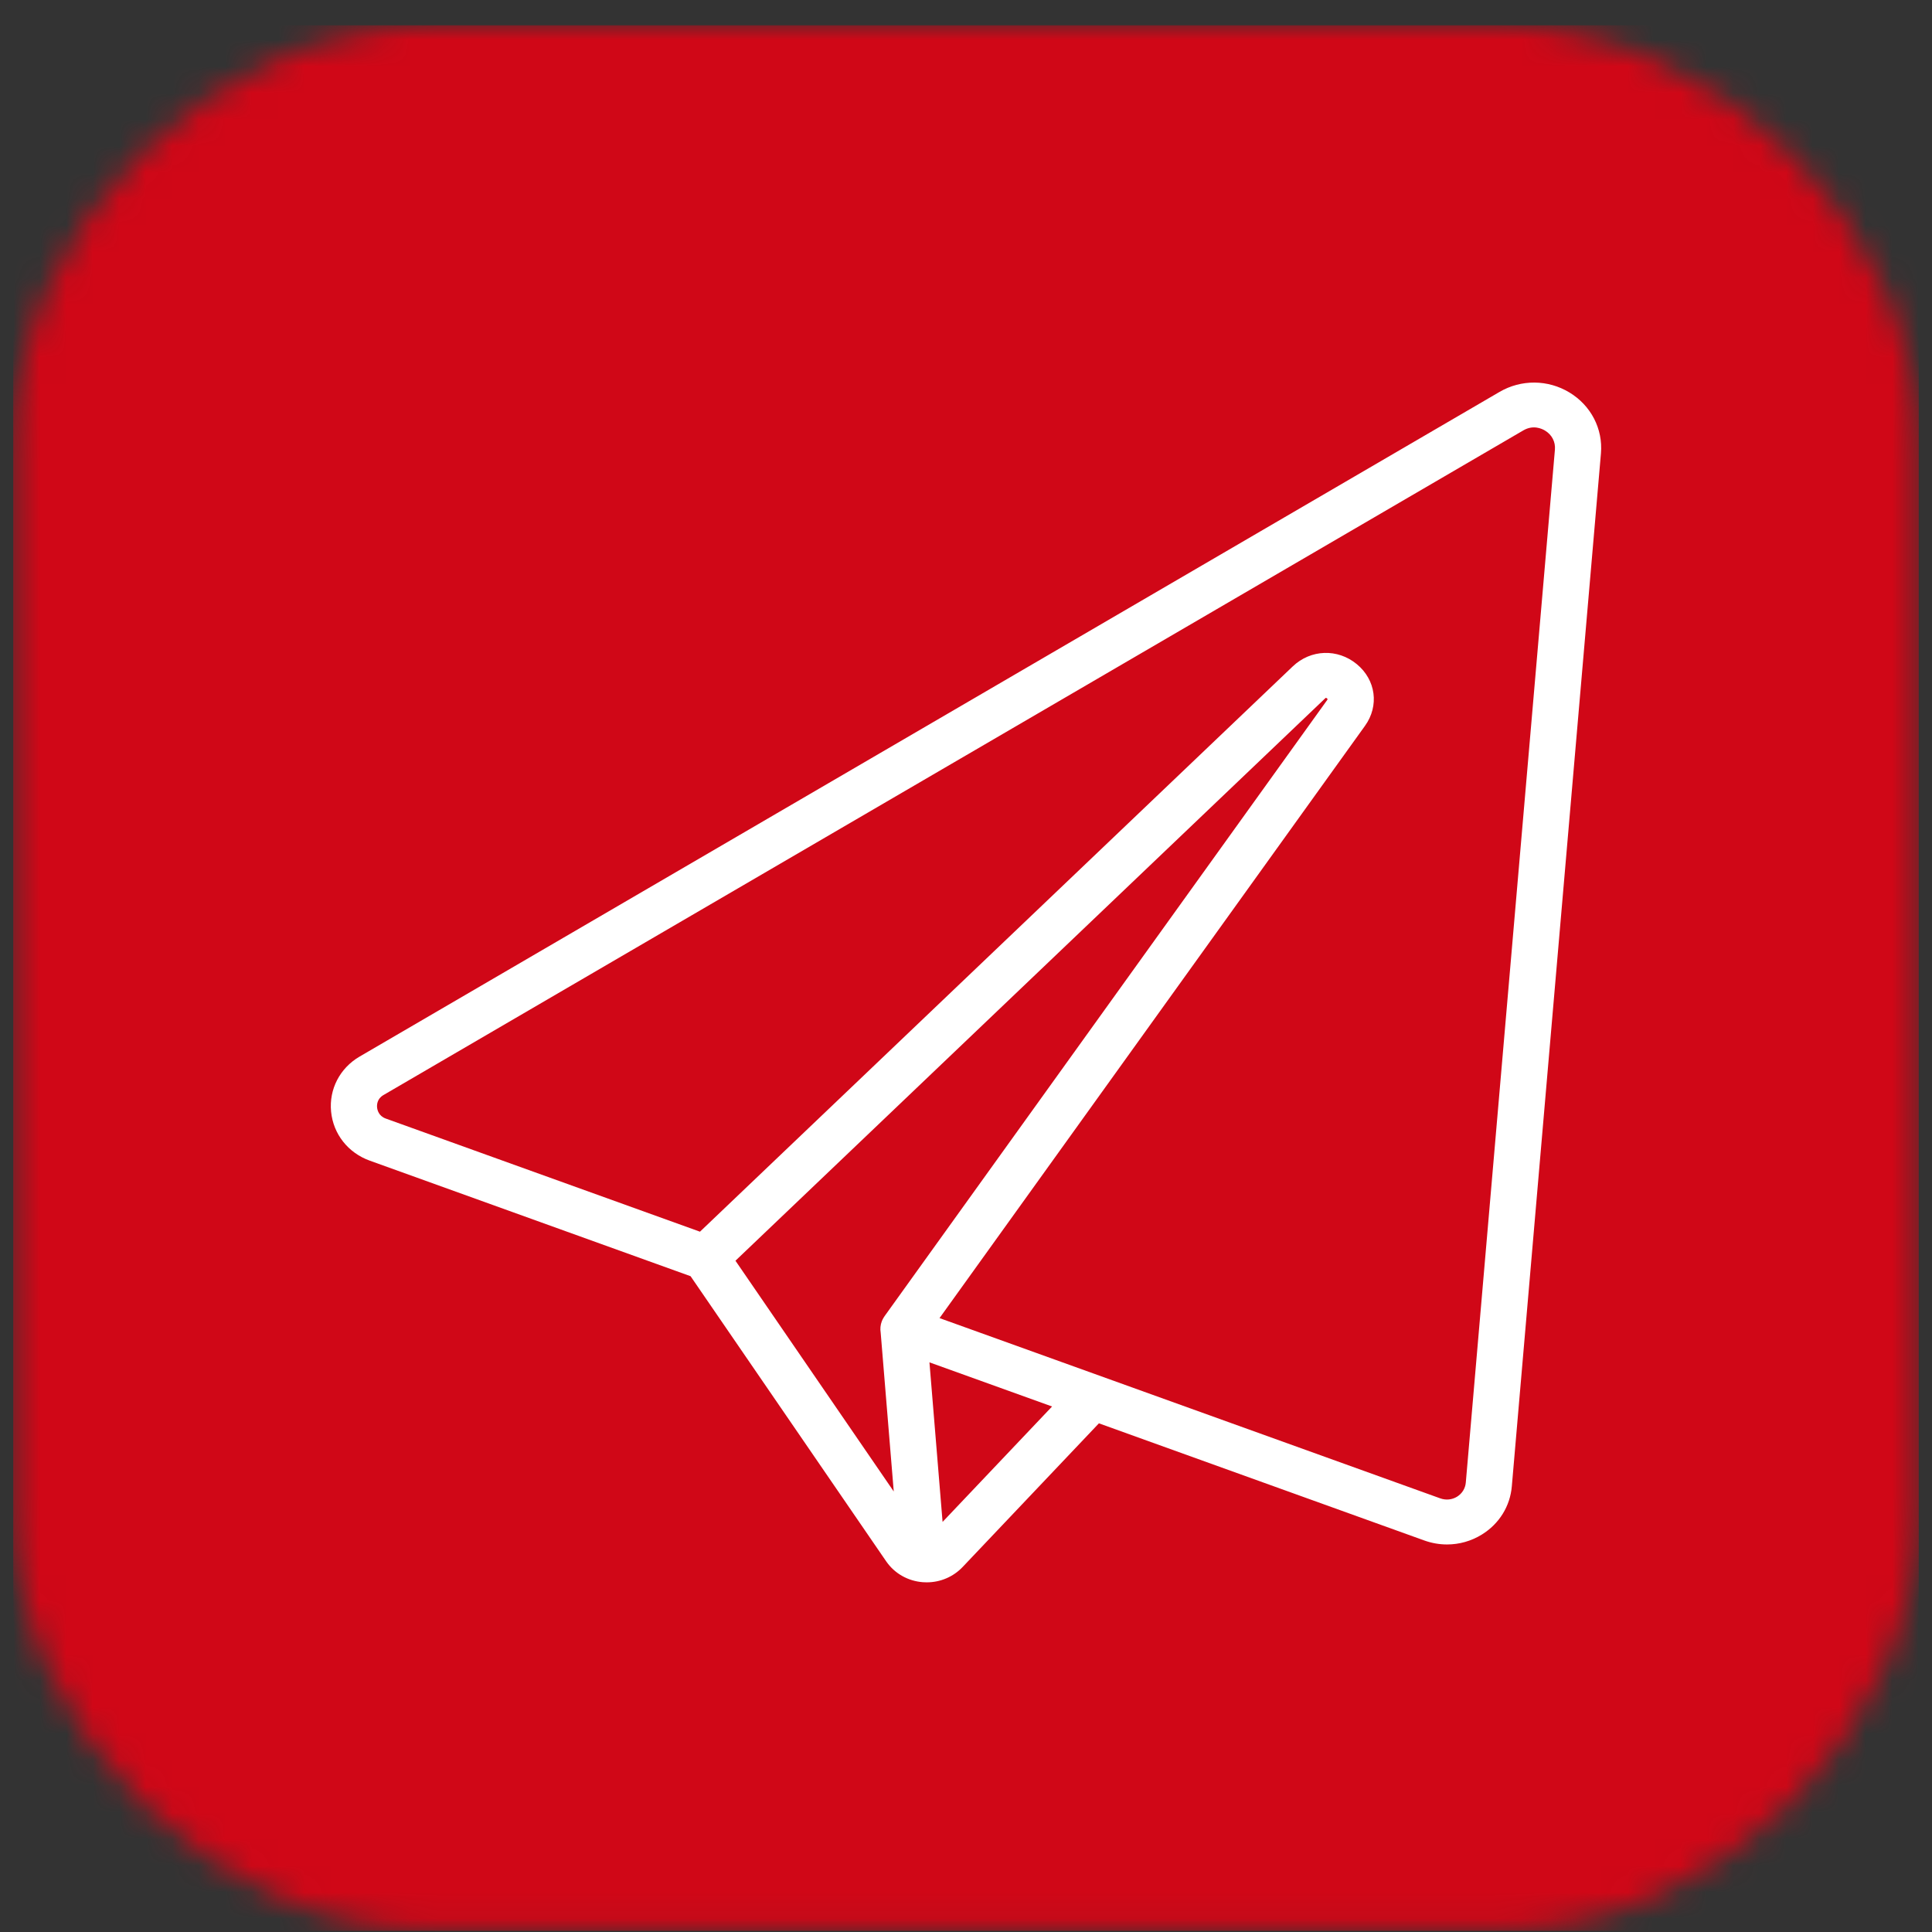 <svg width="73" height="73" viewBox="0 0 73 73" fill="none" xmlns="http://www.w3.org/2000/svg">
<rect x="0" y="0" width="73" height="73" fill="#333333" stroke="none"/>
<mask id="mask0_1520_5071" style="mask-type:luminance" maskUnits="userSpaceOnUse" x="0" y="0" width="73" height="73">
<path d="M0.5 57.091V16.82C0.5 8.564 8.108 0.955 16.364 0.955H56.636C64.892 0.955 72.5 8.564 72.5 16.82V57.091C72.5 65.348 64.891 72.955 56.636 72.955H16.364C8.108 72.955 0.5 65.347 0.5 57.091Z" fill="white"/>
</mask>
<g mask="url(#mask0_1520_5071)">
<path d="M8.5 0.955C4.082 0.955 0.5 4.537 0.5 8.955V64.955C0.5 69.374 4.082 72.955 8.5 72.955H64.5C68.918 72.955 72.5 69.374 72.5 64.955V8.955C72.5 4.537 68.918 0.955 64.5 0.955H8.5Z" fill="#D00717"/>
<path d="M59.3 14.829C58.489 14.338 57.477 14.331 56.66 14.808L13.586 39.923C12.841 40.359 12.428 41.156 12.51 42.002C12.592 42.849 13.151 43.559 13.969 43.854L26.093 48.221L33.483 58.993C33.799 59.452 34.306 59.741 34.872 59.783C34.92 59.787 34.968 59.788 35.016 59.788C35.531 59.788 36.018 59.581 36.372 59.209L41.522 53.78L53.813 58.205C54.095 58.307 54.386 58.357 54.676 58.357C55.135 58.357 55.59 58.231 55.992 57.982C56.647 57.577 57.06 56.912 57.124 56.158L60.491 17.133C60.571 16.204 60.115 15.322 59.3 14.829ZM27.789 47.636L50.068 26.39C50.083 26.376 50.093 26.369 50.098 26.366C50.121 26.371 50.155 26.399 50.164 26.42C50.162 26.426 50.156 26.438 50.145 26.453L33.425 49.728C33.422 49.733 33.419 49.739 33.415 49.744C33.406 49.758 33.396 49.773 33.387 49.787C33.385 49.791 33.382 49.795 33.38 49.799C33.357 49.839 33.336 49.88 33.319 49.923C33.265 50.065 33.253 50.212 33.276 50.352L33.77 56.355L27.789 47.636V47.636ZM35.615 57.505L35.119 51.476L39.752 53.144L35.615 57.505H35.615ZM58.752 16.991L55.385 56.018C55.366 56.239 55.246 56.433 55.056 56.551C54.865 56.669 54.634 56.692 54.42 56.615L35.5 49.804L51.576 27.425C52.119 26.669 51.988 25.688 51.264 25.093C50.541 24.498 49.524 24.534 48.847 25.179L26.448 46.539L14.576 42.264C14.307 42.167 14.257 41.938 14.248 41.844C14.239 41.751 14.244 41.519 14.486 41.378L57.559 16.262C57.93 16.045 58.256 16.195 58.379 16.27C58.638 16.426 58.778 16.696 58.752 16.991Z" fill="white"/>
</g>
</svg>

